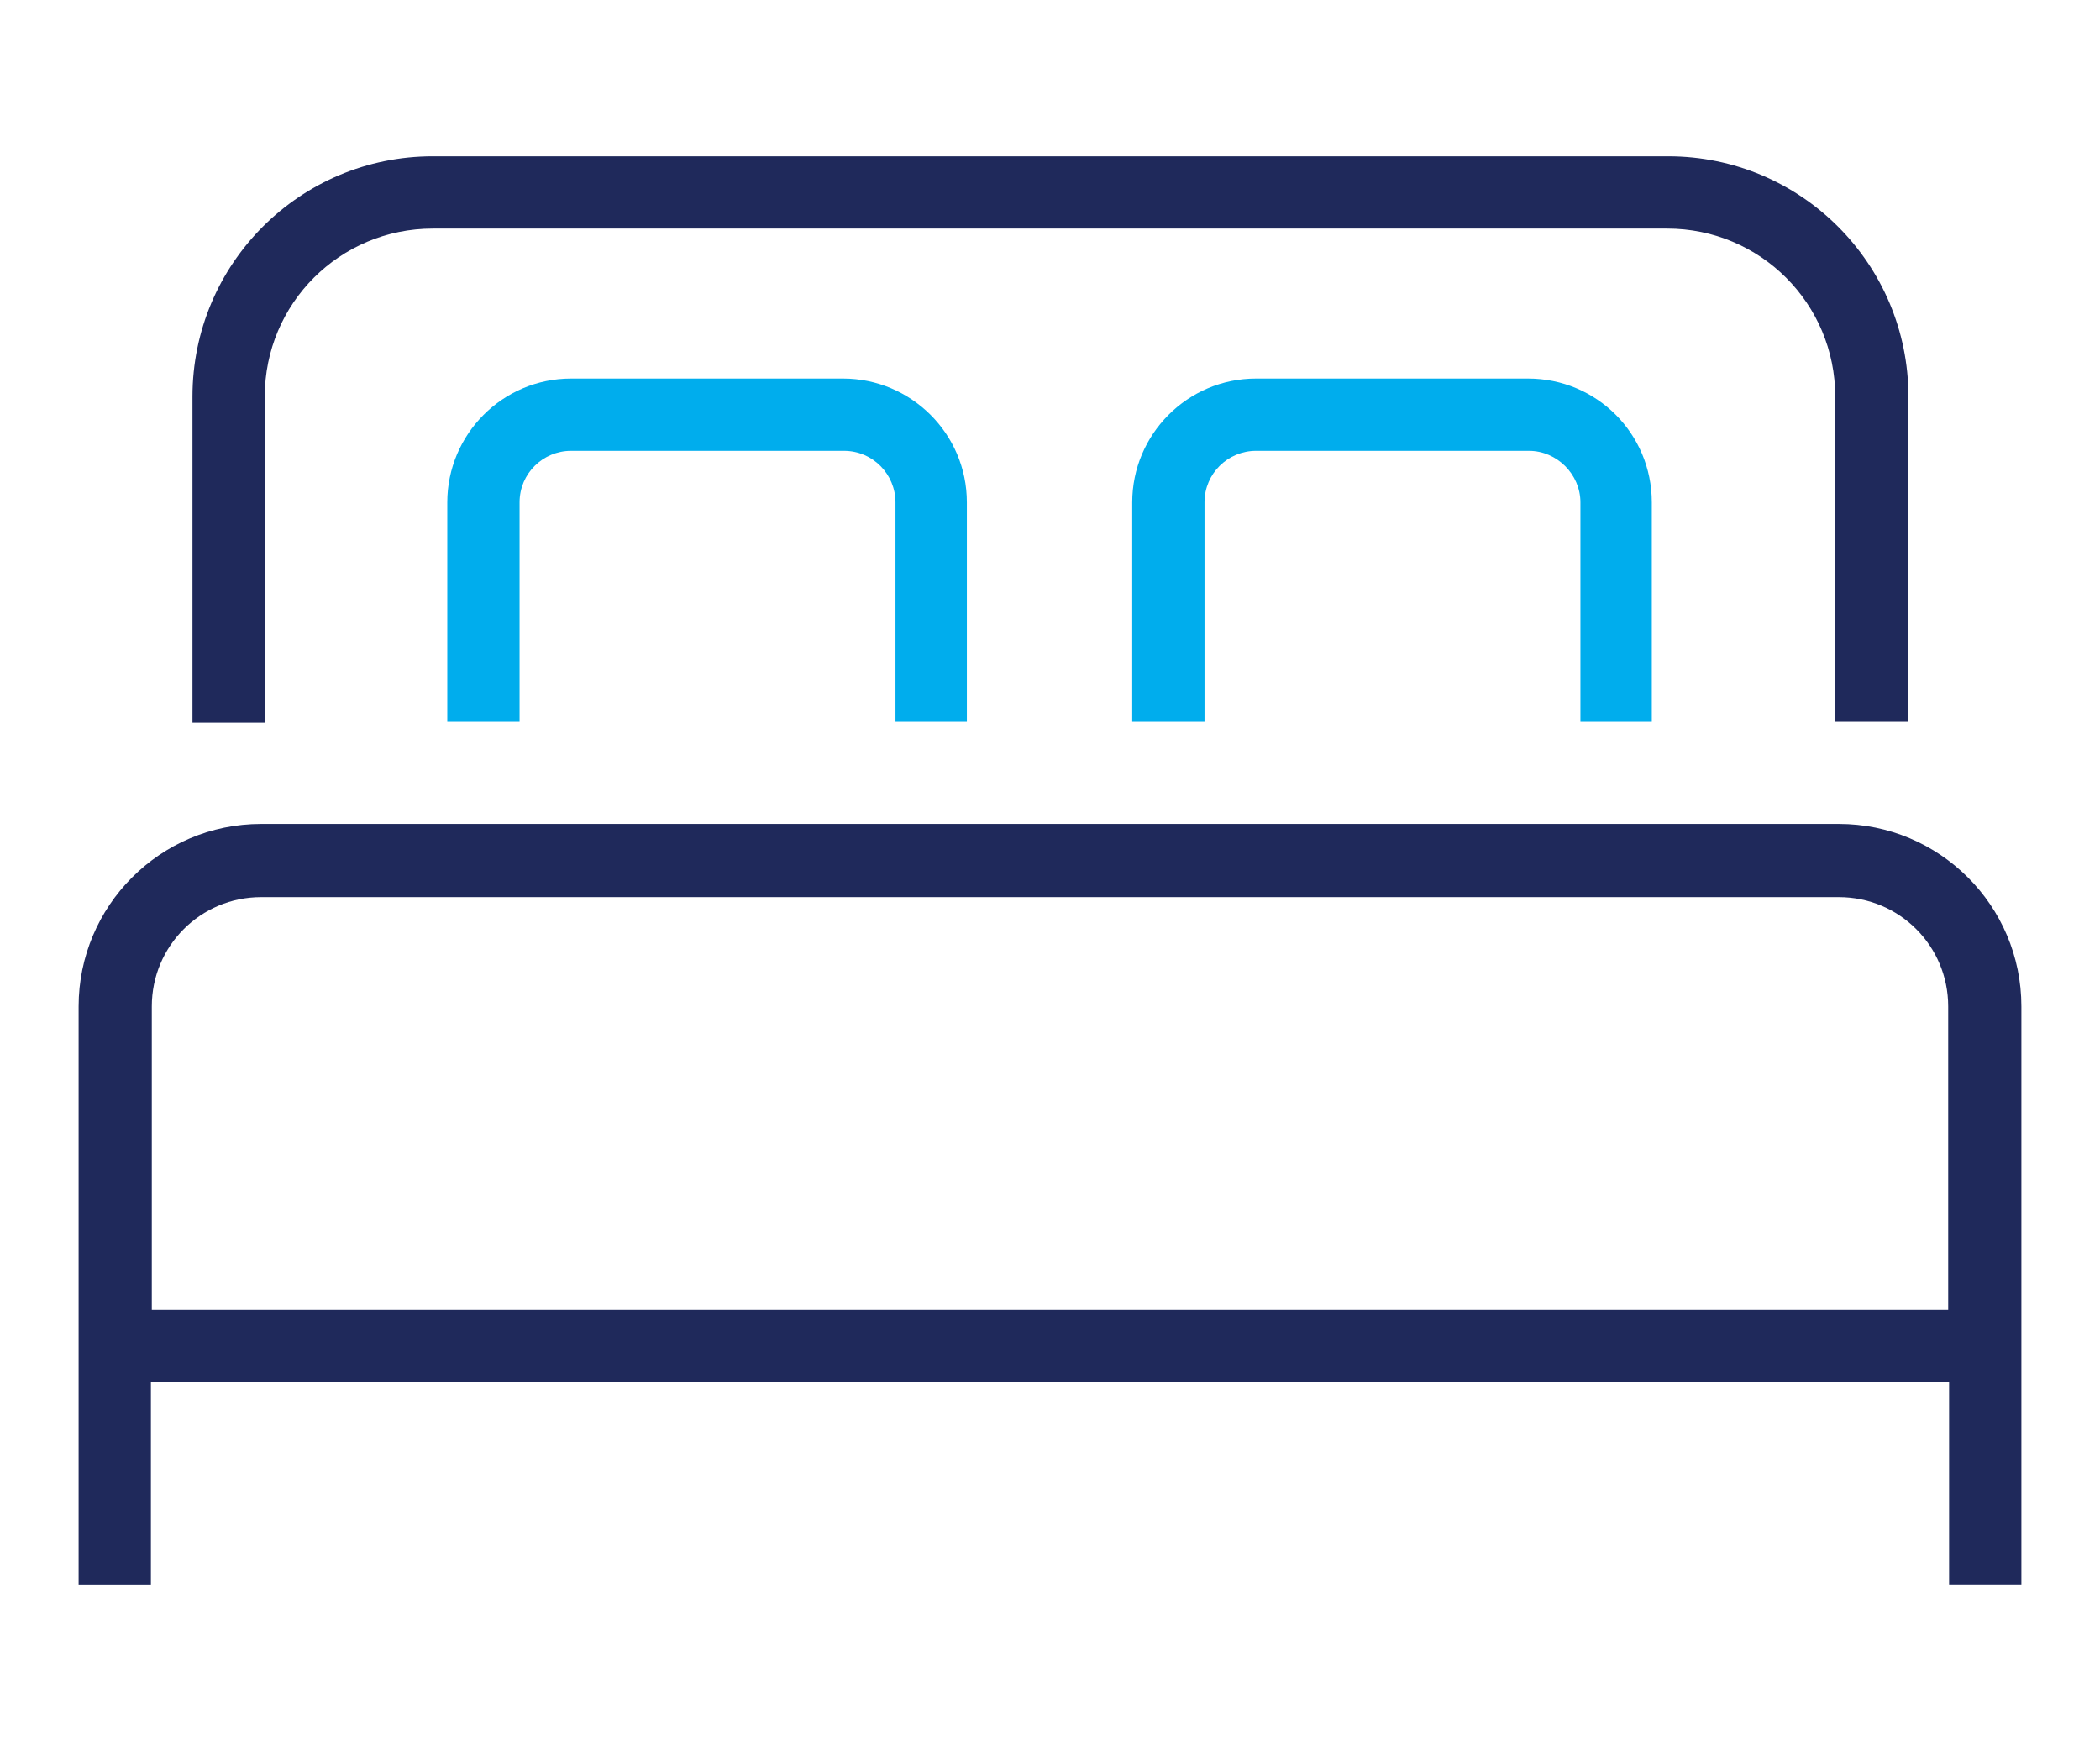 <?xml version="1.0" encoding="UTF-8"?>
<!-- Generator: Adobe Illustrator 27.8.1, SVG Export Plug-In . SVG Version: 6.00 Build 0)  -->
<svg xmlns="http://www.w3.org/2000/svg" xmlns:xlink="http://www.w3.org/1999/xlink" version="1.1" id="Calque_1" x="0px" y="0px" viewBox="0 0 232.4 192.7" style="enable-background:new 0 0 232.4 192.7;" xml:space="preserve">
<style type="text/css">
	.st0{fill:#1F295B;}
	.st1{fill:#00ADED;}
</style>
<g>
	<g>
		<path class="st0" d="M223.7,175.4h-8V153H16.7v22.4h-8v-64c0-11.1,9-20.2,20.2-20.2h174.6c11.1,0,20.2,9,20.2,20.2V175.4z     M16.7,145h198.9v-33.6c0-6.7-5.4-12.1-12.1-12.1H28.9c-6.7,0-12.1,5.4-12.1,12.1V145z M211.1,79.9h-8V43.9    c0-10.3-8.3-18.6-18.6-18.6H47.9c-10.3,0-18.6,8.3-18.6,18.6v36.1h-8V43.9c0-14.7,11.9-26.6,26.6-26.6h136.7    c14.7,0,26.6,11.9,26.6,26.6V79.9z"></path>
	</g>
	<g>
		<path class="st1" d="M182.9,79.9h-8V55.6c0-3.1-2.6-5.7-5.7-5.7H139c-3.1,0-5.7,2.5-5.7,5.7v24.3h-8V55.6    c0-7.5,6.1-13.7,13.7-13.7h30.1c7.6,0,13.7,6.1,13.7,13.7V79.9z M107.1,79.9h-8V55.6c0-3.1-2.5-5.7-5.7-5.7H63.2    c-3.1,0-5.7,2.5-5.7,5.7v24.3h-8V55.6c0-7.5,6.1-13.7,13.7-13.7h30.1c7.5,0,13.7,6.1,13.7,13.7V79.9z"></path>
	</g>
</g>
</svg>
